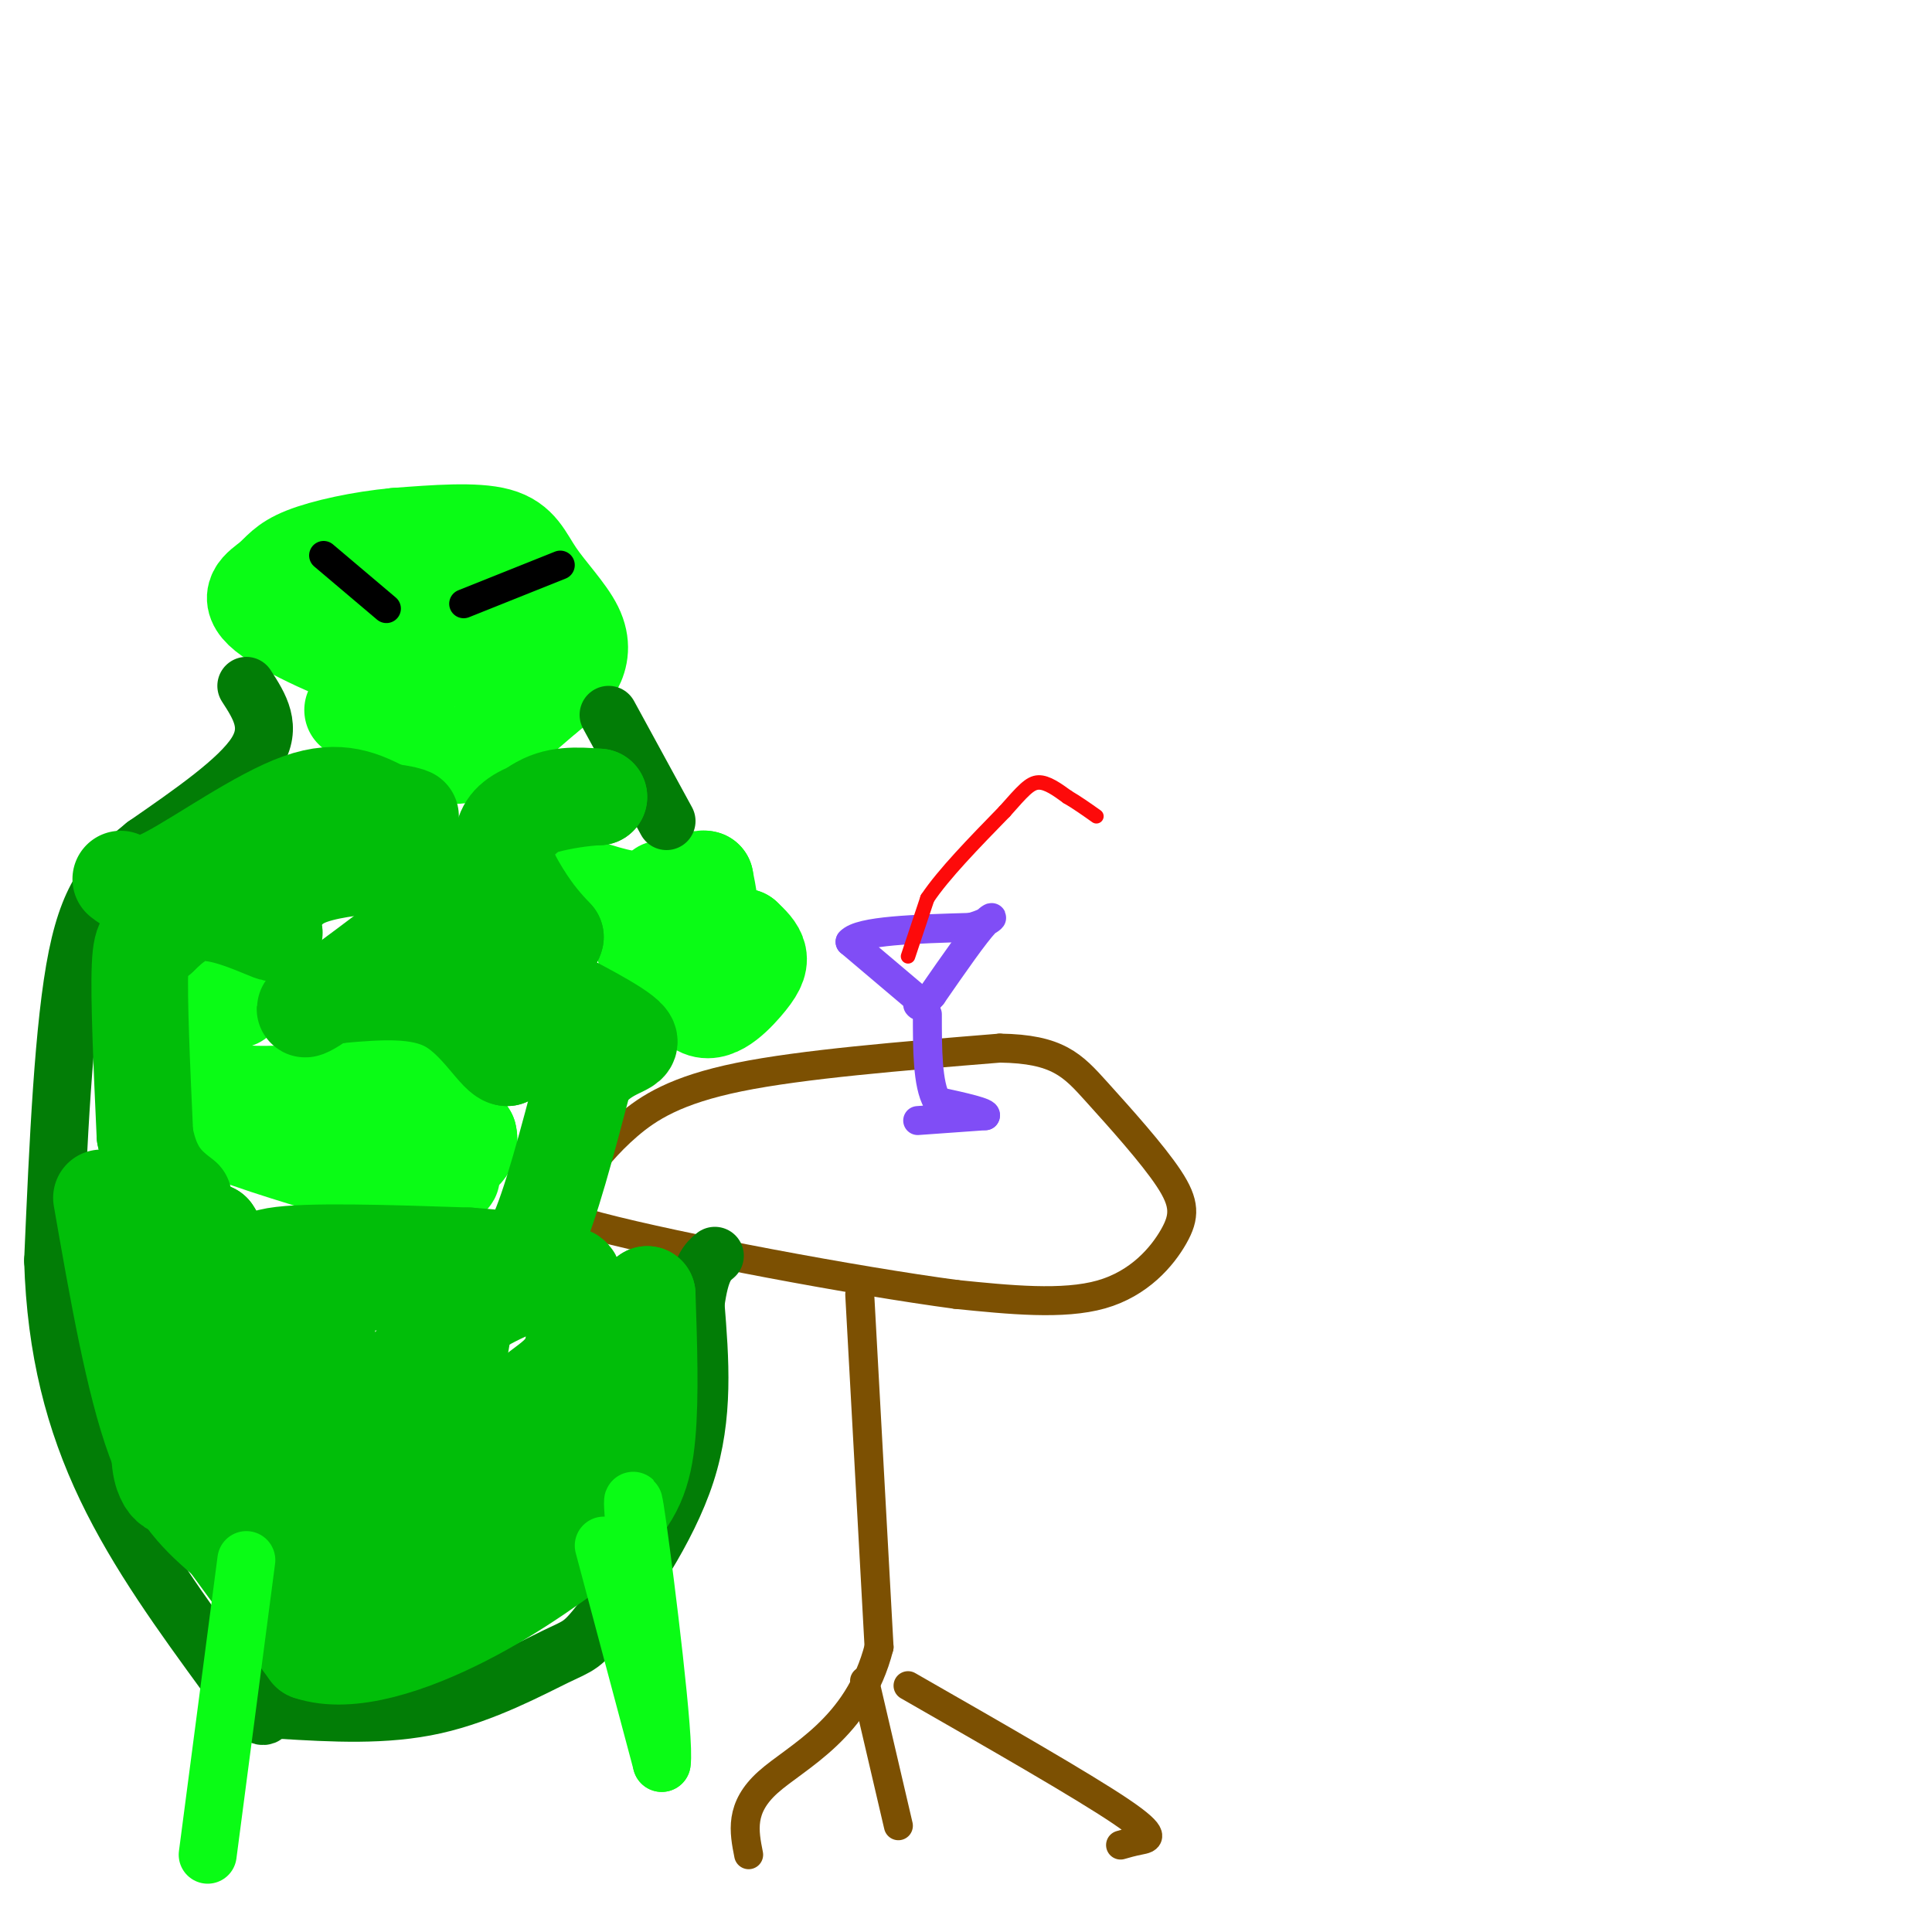 <svg viewBox='0 0 400 400' version='1.1' xmlns='http://www.w3.org/2000/svg' xmlns:xlink='http://www.w3.org/1999/xlink'><g fill='none' stroke='#7C5002' stroke-width='6' stroke-linecap='round' stroke-linejoin='round'><path d='M120,244c2.867,-3.667 5.733,-7.333 10,-11c4.267,-3.667 9.933,-7.333 23,-10c13.067,-2.667 33.533,-4.333 54,-6'/><path d='M207,217c12.028,0.162 15.099,3.565 20,9c4.901,5.435 11.633,12.900 15,18c3.367,5.100 3.368,7.835 1,12c-2.368,4.165 -7.105,9.762 -15,12c-7.895,2.238 -18.947,1.119 -30,0'/><path d='M198,268c-20.711,-2.756 -57.489,-9.644 -74,-14c-16.511,-4.356 -12.756,-6.178 -9,-8'/><path d='M178,268c0.000,0.000 4.000,73.000 4,73'/><path d='M182,341c-4.311,16.911 -17.089,22.689 -23,28c-5.911,5.311 -4.956,10.156 -4,15'/><path d='M188,349c18.044,10.333 36.089,20.667 44,26c7.911,5.333 5.689,5.667 4,6c-1.689,0.333 -2.844,0.667 -4,1'/><path d='M179,348c0.000,0.000 7.000,30.000 7,30'/></g>
<g fill='none' stroke='#804DF6' stroke-width='6' stroke-linecap='round' stroke-linejoin='round'><path d='M190,232c0.000,0.000 14.000,-1.000 14,-1'/><path d='M204,231c0.667,-0.667 -4.667,-1.833 -10,-3'/><path d='M194,228c-2.000,-3.500 -2.000,-10.750 -2,-18'/><path d='M189,206c0.000,0.000 -13.000,-11.000 -13,-11'/><path d='M176,195c2.000,-2.333 13.500,-2.667 25,-3'/><path d='M201,192c5.044,-1.356 5.156,-3.244 3,-1c-2.156,2.244 -6.578,8.622 -11,15'/><path d='M193,206c-2.333,2.833 -2.667,2.417 -3,2'/></g>
<g fill='none' stroke='#FD0A0A' stroke-width='3' stroke-linecap='round' stroke-linejoin='round'><path d='M188,198c0.000,0.000 4.000,-12.000 4,-12'/><path d='M192,186c3.333,-5.000 9.667,-11.500 16,-18'/><path d='M208,168c3.778,-4.267 5.222,-5.933 7,-6c1.778,-0.067 3.889,1.467 6,3'/><path d='M221,165c2.000,1.167 4.000,2.583 6,4'/></g>
<g fill='none' stroke='#0AFC15' stroke-width='20' stroke-linecap='round' stroke-linejoin='round'><path d='M73,147c5.956,3.133 11.911,6.267 16,8c4.089,1.733 6.311,2.067 10,0c3.689,-2.067 8.844,-6.533 14,-11'/><path d='M113,144c3.411,-2.720 4.939,-4.019 6,-6c1.061,-1.981 1.656,-4.644 0,-8c-1.656,-3.356 -5.561,-7.403 -8,-11c-2.439,-3.597 -3.411,-6.742 -8,-8c-4.589,-1.258 -12.794,-0.629 -21,0'/><path d='M82,111c-7.235,0.669 -14.823,2.342 -19,4c-4.177,1.658 -4.944,3.300 -7,5c-2.056,1.700 -5.400,3.458 -1,7c4.400,3.542 16.543,8.869 23,11c6.457,2.131 7.229,1.065 8,0'/><path d='M86,138c3.378,-0.467 7.823,-1.634 10,-4c2.177,-2.366 2.085,-5.931 1,-8c-1.085,-2.069 -3.164,-2.643 -7,-3c-3.836,-0.357 -9.430,-0.498 -12,2c-2.570,2.498 -2.115,7.634 1,10c3.115,2.366 8.890,1.962 12,1c3.110,-0.962 3.555,-2.481 4,-4'/><path d='M95,132c1.212,-2.195 2.242,-5.681 -1,-7c-3.242,-1.319 -10.758,-0.470 -12,1c-1.242,1.470 3.788,3.563 8,4c4.212,0.437 7.606,-0.781 11,-2'/><path d='M101,128c1.667,-0.333 0.333,-0.167 -1,0'/><path d='M38,213c-1.222,2.489 -2.444,4.978 -3,8c-0.556,3.022 -0.444,6.578 5,10c5.444,3.422 16.222,6.711 27,10'/><path d='M67,241c9.933,2.356 21.267,3.244 25,3c3.733,-0.244 -0.133,-1.622 -4,-3'/><path d='M49,207c-1.933,0.667 -3.867,1.333 -6,5c-2.133,3.667 -4.467,10.333 1,13c5.467,2.667 18.733,1.333 32,0'/><path d='M76,225c6.978,-1.244 8.422,-4.356 11,-3c2.578,1.356 6.289,7.178 10,13'/><path d='M97,235c0.833,3.167 -2.083,4.583 -5,6'/><path d='M137,184c1.935,10.440 3.869,20.881 7,24c3.131,3.119 7.458,-1.083 10,-4c2.542,-2.917 3.298,-4.548 3,-6c-0.298,-1.452 -1.649,-2.726 -3,-4'/><path d='M154,194c-4.368,-1.091 -13.789,-1.817 -18,-1c-4.211,0.817 -3.211,3.178 -1,5c2.211,1.822 5.634,3.106 8,2c2.366,-1.106 3.676,-4.602 4,-8c0.324,-3.398 -0.338,-6.699 -1,-10'/><path d='M146,182c-1.756,-0.578 -5.644,2.978 -10,4c-4.356,1.022 -9.178,-0.489 -14,-2'/></g>
<g fill='none' stroke='#027D06' stroke-width='12' stroke-linecap='round' stroke-linejoin='round'><path d='M51,142c2.750,4.250 5.500,8.500 2,14c-3.500,5.500 -13.250,12.250 -23,19'/><path d='M30,175c-6.467,5.267 -11.133,8.933 -14,23c-2.867,14.067 -3.933,38.533 -5,63'/><path d='M11,261c0.556,18.511 4.444,33.289 11,47c6.556,13.711 15.778,26.356 25,39'/><path d='M47,347c5.667,8.111 7.333,8.889 8,8c0.667,-0.889 0.333,-3.444 0,-6'/><path d='M126,148c0.000,0.000 12.000,22.000 12,22'/><path d='M58,354c10.864,0.651 21.729,1.301 32,-1c10.271,-2.301 19.949,-7.555 25,-10c5.051,-2.445 5.475,-2.081 10,-8c4.525,-5.919 13.150,-18.120 17,-30c3.850,-11.880 2.925,-23.440 2,-35'/><path d='M144,270c1.000,-7.500 2.500,-8.750 4,-10'/></g>
<g fill='none' stroke='#01BE09' stroke-width='20' stroke-linecap='round' stroke-linejoin='round'><path d='M21,248c3.333,19.083 6.667,38.167 11,50c4.333,11.833 9.667,16.417 15,21'/><path d='M47,319c5.333,7.333 11.167,15.167 17,23'/><path d='M64,342c8.467,2.867 21.133,-1.467 32,-7c10.867,-5.533 19.933,-12.267 29,-19'/><path d='M125,316c6.511,-5.889 8.289,-11.111 9,-19c0.711,-7.889 0.356,-18.444 0,-29'/><path d='M134,268c-6.036,7.060 -21.125,39.208 -29,53c-7.875,13.792 -8.536,9.226 -13,7c-4.464,-2.226 -12.732,-2.113 -21,-2'/><path d='M71,326c-5.357,-0.798 -8.250,-1.792 -10,-10c-1.750,-8.208 -2.357,-23.631 -5,-35c-2.643,-11.369 -7.321,-18.685 -12,-26'/><path d='M44,255c-4.088,2.682 -8.309,22.389 -10,34c-1.691,11.611 -0.851,15.128 0,17c0.851,1.872 1.713,2.100 4,3c2.287,0.900 6.000,2.473 7,-3c1.000,-5.473 -0.714,-17.992 1,-25c1.714,-7.008 6.857,-8.504 12,-10'/><path d='M58,271c3.832,-2.292 7.413,-3.021 9,2c1.587,5.021 1.181,15.792 2,23c0.819,7.208 2.865,10.853 5,12c2.135,1.147 4.359,-0.204 7,-1c2.641,-0.796 5.697,-1.038 8,-8c2.303,-6.962 3.851,-20.644 3,-23c-0.851,-2.356 -4.100,6.612 -5,11c-0.900,4.388 0.550,4.194 2,4'/><path d='M89,291c2.607,1.810 8.125,4.334 12,4c3.875,-0.334 6.106,-3.528 9,-6c2.894,-2.472 6.450,-4.224 8,-8c1.550,-3.776 1.092,-9.577 1,-13c-0.092,-3.423 0.181,-4.469 -3,-4c-3.181,0.469 -9.814,2.452 -16,6c-6.186,3.548 -11.923,8.661 -17,15c-5.077,6.339 -9.495,13.905 -12,19c-2.505,5.095 -3.098,7.718 -2,10c1.098,2.282 3.885,4.223 7,5c3.115,0.777 6.557,0.388 10,0'/><path d='M86,319c4.034,-1.671 9.119,-5.849 13,-11c3.881,-5.151 6.556,-11.274 2,-9c-4.556,2.274 -16.345,12.946 -19,15c-2.655,2.054 3.824,-4.511 8,-15c4.176,-10.489 6.047,-24.901 7,-31c0.953,-6.099 0.986,-3.885 -5,-3c-5.986,0.885 -17.993,0.443 -30,0'/><path d='M62,265c-7.556,-1.111 -11.444,-3.889 -5,-5c6.444,-1.111 23.222,-0.556 40,0'/><path d='M97,260c8.889,0.578 11.111,2.022 14,-4c2.889,-6.022 6.444,-19.511 10,-33'/><path d='M121,223c4.489,-6.378 10.711,-5.822 9,-8c-1.711,-2.178 -11.356,-7.089 -21,-12'/><path d='M109,203c-4.869,-2.429 -6.542,-2.500 -8,-6c-1.458,-3.500 -2.702,-10.429 -1,-16c1.702,-5.571 6.351,-9.786 11,-14'/><path d='M111,167c4.000,-2.667 8.500,-2.333 13,-2'/><path d='M124,165c-2.095,0.036 -13.833,1.125 -18,5c-4.167,3.875 -0.762,10.536 2,15c2.762,4.464 4.881,6.732 7,9'/><path d='M115,194c-0.600,2.689 -5.600,4.911 -8,9c-2.400,4.089 -2.200,10.044 -2,16'/><path d='M105,219c-1.956,0.133 -5.844,-7.533 -12,-11c-6.156,-3.467 -14.578,-2.733 -23,-2'/><path d='M70,206c-5.889,1.022 -9.111,4.578 -5,2c4.111,-2.578 15.556,-11.289 27,-20'/><path d='M92,188c3.947,-5.110 0.316,-7.885 -3,-9c-3.316,-1.115 -6.316,-0.569 -11,0c-4.684,0.569 -11.053,1.163 -15,3c-3.947,1.837 -5.474,4.919 -7,8'/><path d='M56,190c-0.429,2.214 2.000,3.750 0,3c-2.000,-0.750 -8.429,-3.786 -13,-4c-4.571,-0.214 -7.286,2.393 -10,5'/><path d='M33,194c-2.489,0.556 -3.711,-0.556 -4,6c-0.289,6.556 0.356,20.778 1,35'/><path d='M30,235c1.500,8.000 4.750,10.500 8,13'/><path d='M25,182c1.622,1.289 3.244,2.578 10,-1c6.756,-3.578 18.644,-12.022 27,-15c8.356,-2.978 13.178,-0.489 18,2'/><path d='M80,168c3.833,0.500 4.417,0.750 5,1'/></g>
<g fill='none' stroke='#000000' stroke-width='6' stroke-linecap='round' stroke-linejoin='round'><path d='M67,115c0.000,0.000 13.000,11.000 13,11'/><path d='M96,125c0.000,0.000 20.000,-8.000 20,-8'/></g>
<g fill='none' stroke='#0AFC15' stroke-width='12' stroke-linecap='round' stroke-linejoin='round'><path d='M51,323c0.000,0.000 -8.000,61.000 -8,61'/><path d='M125,320c0.000,0.000 12.000,45.000 12,45'/><path d='M137,365c0.756,-4.244 -3.356,-37.356 -5,-49c-1.644,-11.644 -0.822,-1.822 0,8'/></g>
</svg>